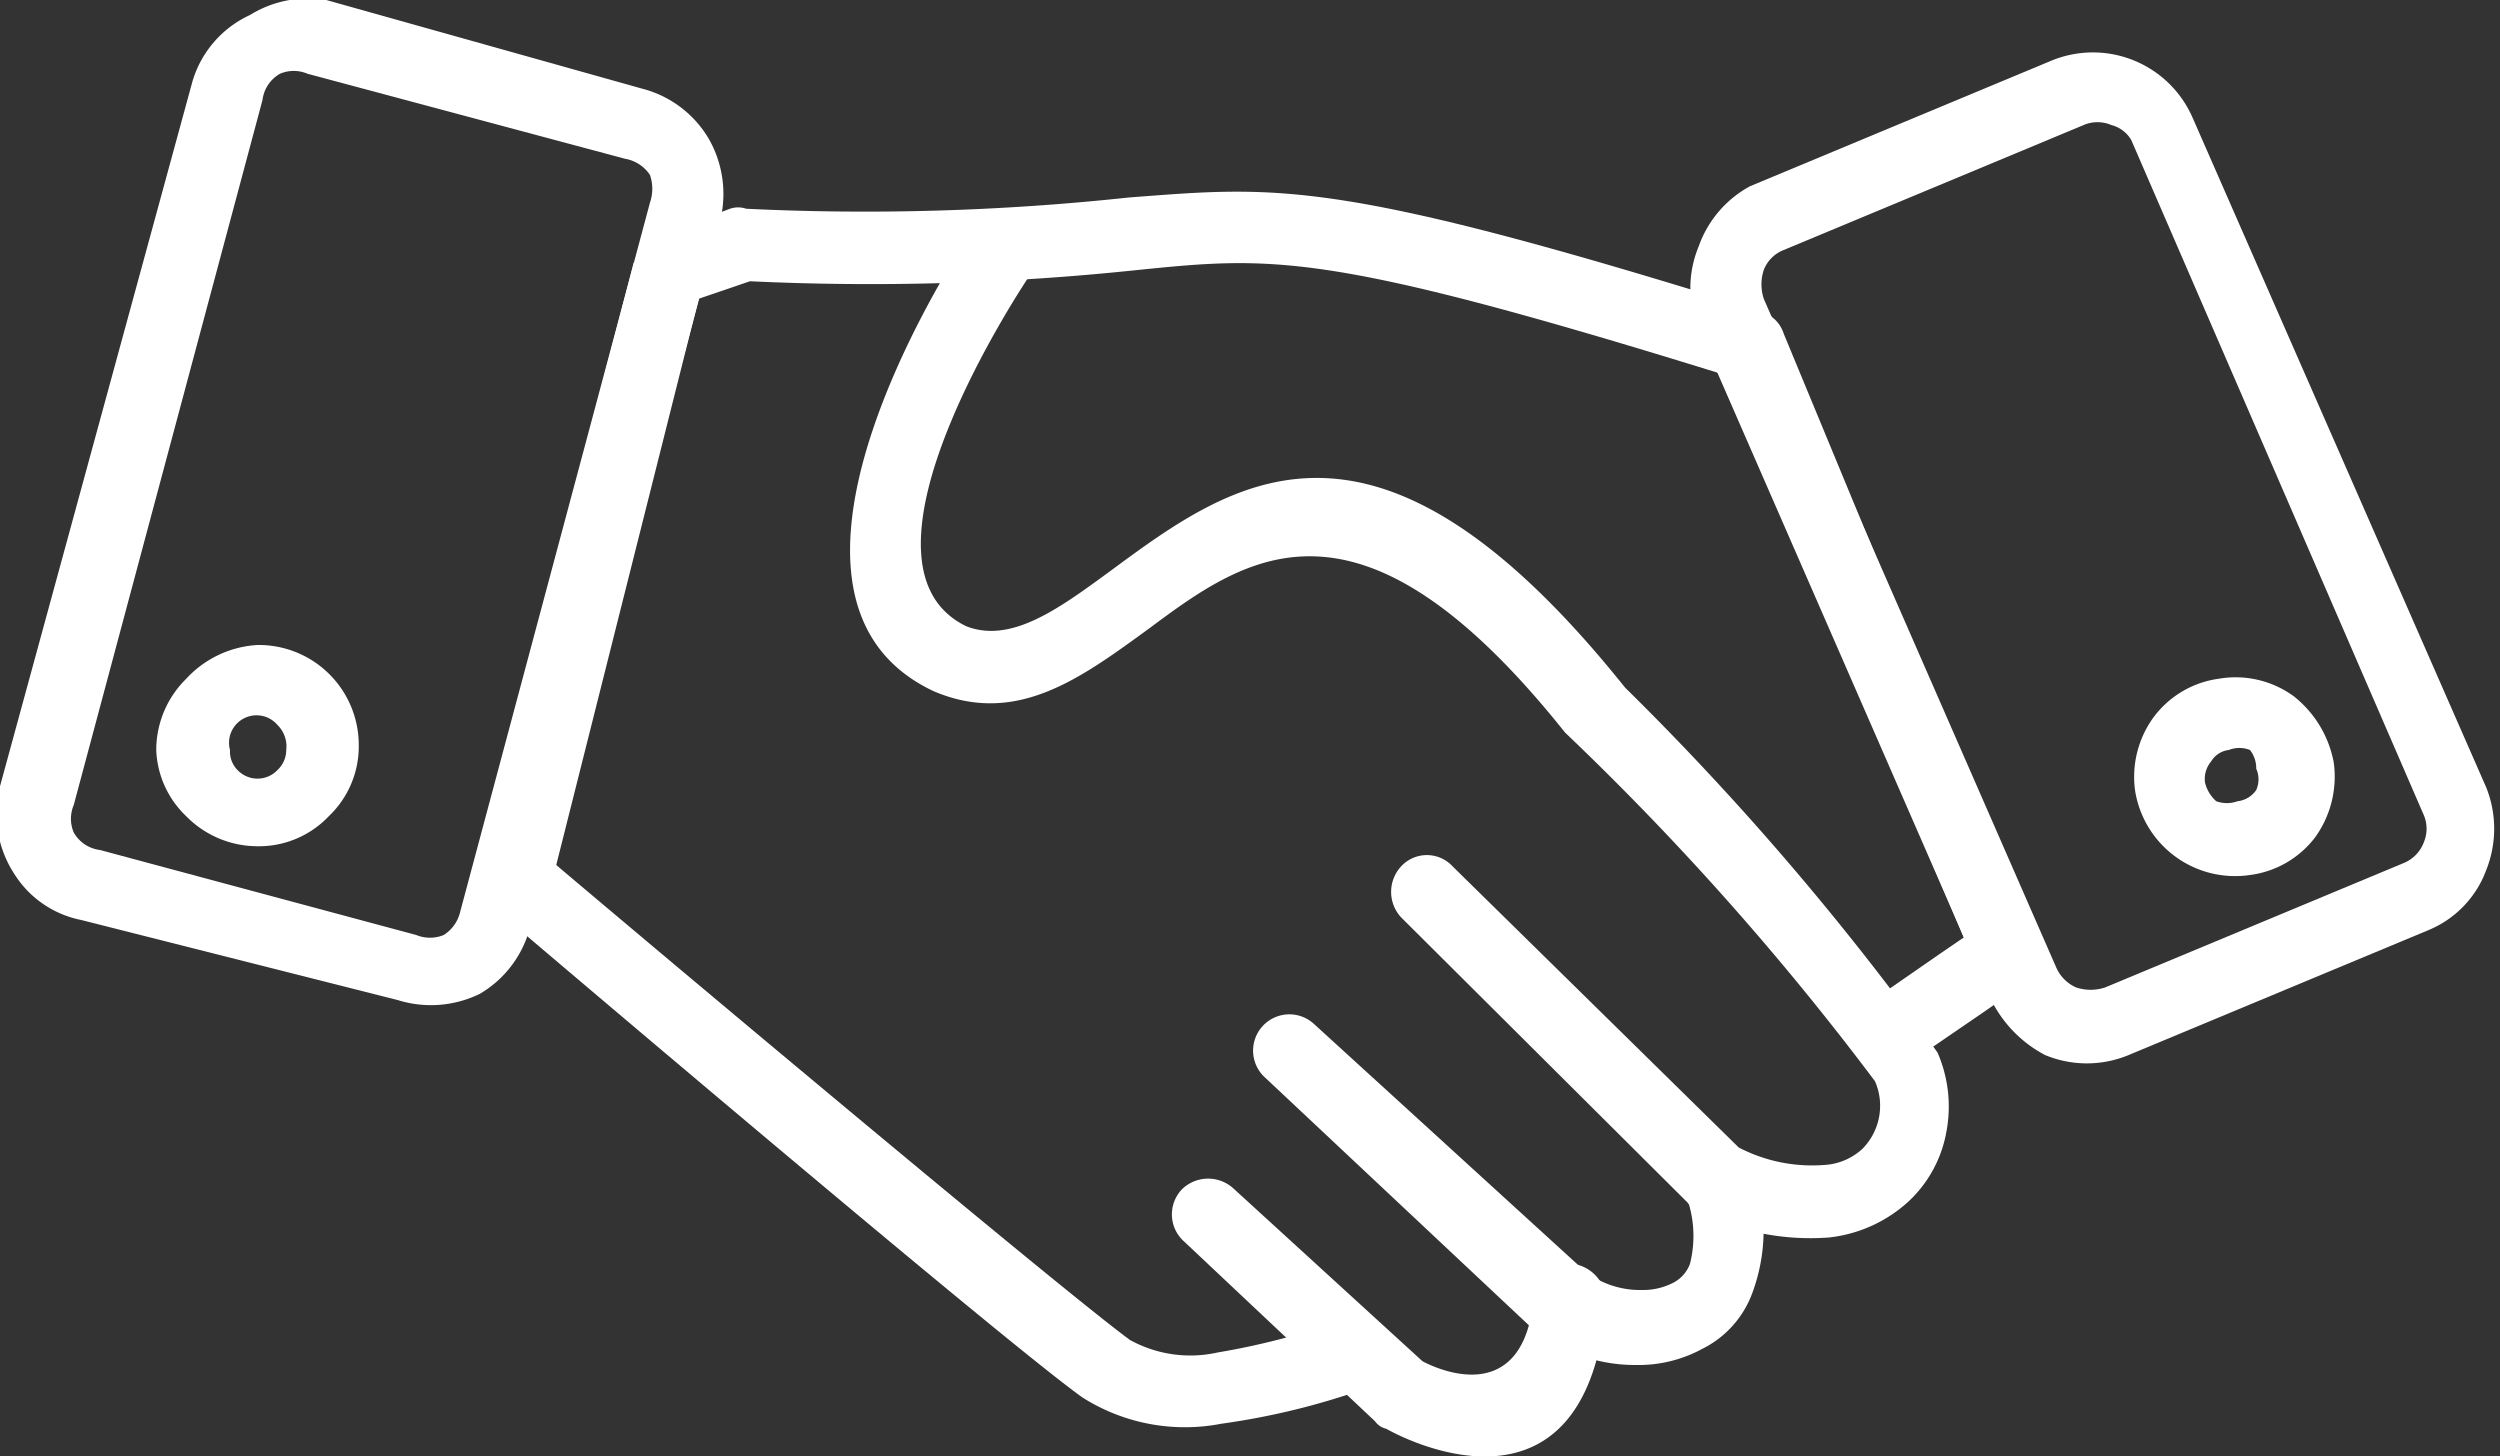 <svg xmlns="http://www.w3.org/2000/svg" viewBox="0 0 20 11.65"><rect x="0" y="0" width="20" height="11.65" fill="#333333" stroke="none"/><defs><style>.cls-1{fill:#fff;}</style></defs><g id="Calque_2" data-name="Calque 2"><g id="Calque_1-2" data-name="Calque 1"><path class="cls-1" d="M10.92,11.11a.29.29,0,0,0-.18-.55,5.86,5.86,0,0,1-1,.26,1,1,0,0,1-.7-.1c-.56-.41-3.87-3.19-4.59-3.8L5.59,2.39,6,2.25a20.3,20.3,0,0,0,3.1-.09c1.09-.11,1.51-.15,4.7.84l1.91,4.5-.19.13-.39.27a.29.29,0,0,0-.06.41.29.29,0,0,0,.4.06l.38-.26.36-.25a.28.28,0,0,0,.13-.36L16,7.61l.27-.11-2-4.83a.27.27,0,0,0-.19-.18L14,2.76l.09-.27c-3.42-1.07-3.87-1-5.06-.91a19.7,19.7,0,0,1-3.06.09.2.2,0,0,0-.13,0h0l-.53.2a.28.28,0,0,0-.2.21l.28.07L5.07,2.1,3.81,6.93a.28.28,0,0,0,.09.32L4.08,7l-.18.22S8,10.71,8.66,11.18a1.53,1.53,0,0,0,1.11.21A5.84,5.84,0,0,0,10.92,11.11Z"/><path class="cls-1" d="M8.24,2.2a.29.29,0,1,0-.48-.33S5.81,4.75,7.47,5.53h0c.66.28,1.17-.1,1.72-.5.78-.58,1.68-1.24,3.33.83h0l0,0A22.54,22.54,0,0,1,15,8.65a.49.49,0,0,1-.1.54.49.49,0,0,1-.31.13,1.27,1.27,0,0,1-.68-.14L11.62,6.93a.28.28,0,0,0-.41,0,.3.3,0,0,0,0,.41L13.5,9.62a.27.27,0,0,0,.08.07h0a2,2,0,0,0,1.05.21,1.12,1.12,0,0,0,.64-.29,1,1,0,0,0,.3-.55,1.08,1.08,0,0,0-.07-.64A22.62,22.62,0,0,0,13,5.5C11,3,9.87,3.84,8.88,4.57c-.41.3-.79.58-1.15.44h0C6.68,4.5,8.24,2.2,8.24,2.2Z"/><path class="cls-1" d="M10.51,8.19a.29.29,0,0,0-.39.43l2.13,2a1.3,1.3,0,0,0,.84.3,1.07,1.07,0,0,0,.53-.13.81.81,0,0,0,.4-.45,1.45,1.45,0,0,0,0-1,.29.29,0,0,0-.55.18.91.91,0,0,1,.05.59.28.28,0,0,1-.13.15.53.53,0,0,1-.26.06.72.72,0,0,1-.45-.15Z"/><path class="cls-1" d="M9.87,9.51a.3.3,0,0,0-.41,0,.29.29,0,0,0,0,.41L11,11.37l.2-.21-.2.21a.15.15,0,0,0,.09.06c.21.12,1.6.79,1.76-1a.31.31,0,0,0-.27-.32.29.29,0,0,0-.31.27c-.08.87-.74.59-.89.51Z"/><path class="cls-1" d="M2.61,0,5.14.71a.87.87,0,0,1,.53.4h0a.89.89,0,0,1,.09.66L4.24,7.42a.87.87,0,0,1-.4.53h0A.89.89,0,0,1,3.18,8L.65,7.36A.82.82,0,0,1,.12,7h0A.88.88,0,0,1,0,6.29L1.54.65A.85.85,0,0,1,2,.12H2A.88.88,0,0,1,2.61,0ZM5,1.27,2.46.59a.28.28,0,0,0-.22,0h0A.28.28,0,0,0,2.1.8L.59,6.44a.28.28,0,0,0,0,.22h0A.28.28,0,0,0,.8,6.8l2.53.68a.29.29,0,0,0,.22,0h0a.3.3,0,0,0,.13-.18L5.2,1.62a.34.34,0,0,0,0-.22h0A.3.3,0,0,0,5,1.27Z"/><path class="cls-1" d="M2.06,5.16a.8.8,0,0,1,.81.8.77.77,0,0,1-.24.57.77.77,0,0,1-.57.24.8.8,0,0,1-.57-.24A.77.77,0,0,1,1.25,6a.8.8,0,0,1,.24-.57A.84.84,0,0,1,2.06,5.16Zm.16.64A.22.22,0,0,0,1.84,6a.21.21,0,0,0,.06.16.22.22,0,0,0,.32,0A.22.22,0,0,0,2.29,6,.24.24,0,0,0,2.22,5.8Z"/><path class="cls-1" d="M16.67,1,14.27,2a.28.28,0,0,0-.16.16.37.37,0,0,0,0,.23l2.34,5.35a.31.31,0,0,0,.16.16.37.37,0,0,0,.23,0l2.4-1a.29.29,0,0,0,.15-.16.28.28,0,0,0,0-.22L17.05,1.12A.26.26,0,0,0,16.89,1,.28.28,0,0,0,16.67,1ZM14,1.49l2.4-1a.87.87,0,0,1,1.14.45l2.35,5.36a.89.89,0,0,1,0,.66.83.83,0,0,1-.46.48l-2.4,1a.87.87,0,0,1-.67,0A1,1,0,0,1,15.93,8L13.59,2.64a.87.87,0,0,1,0-.67A.88.88,0,0,1,14,1.49Z"/><path class="cls-1" d="M17.83,6a.19.19,0,0,0-.14.09.22.22,0,0,0-.05.17.29.29,0,0,0,.09.15.25.25,0,0,0,.17,0,.21.21,0,0,0,.15-.09.21.21,0,0,0,0-.17A.24.24,0,0,0,18,6,.23.23,0,0,0,17.83,6Zm-.61-.25a.78.78,0,0,1,.53-.32.79.79,0,0,1,.6.14.88.88,0,0,1,.32.53.83.83,0,0,1-.15.6A.78.78,0,0,1,18,7a.81.81,0,0,1-.92-.68A.81.81,0,0,1,17.22,5.75Z"/></g></g></svg>